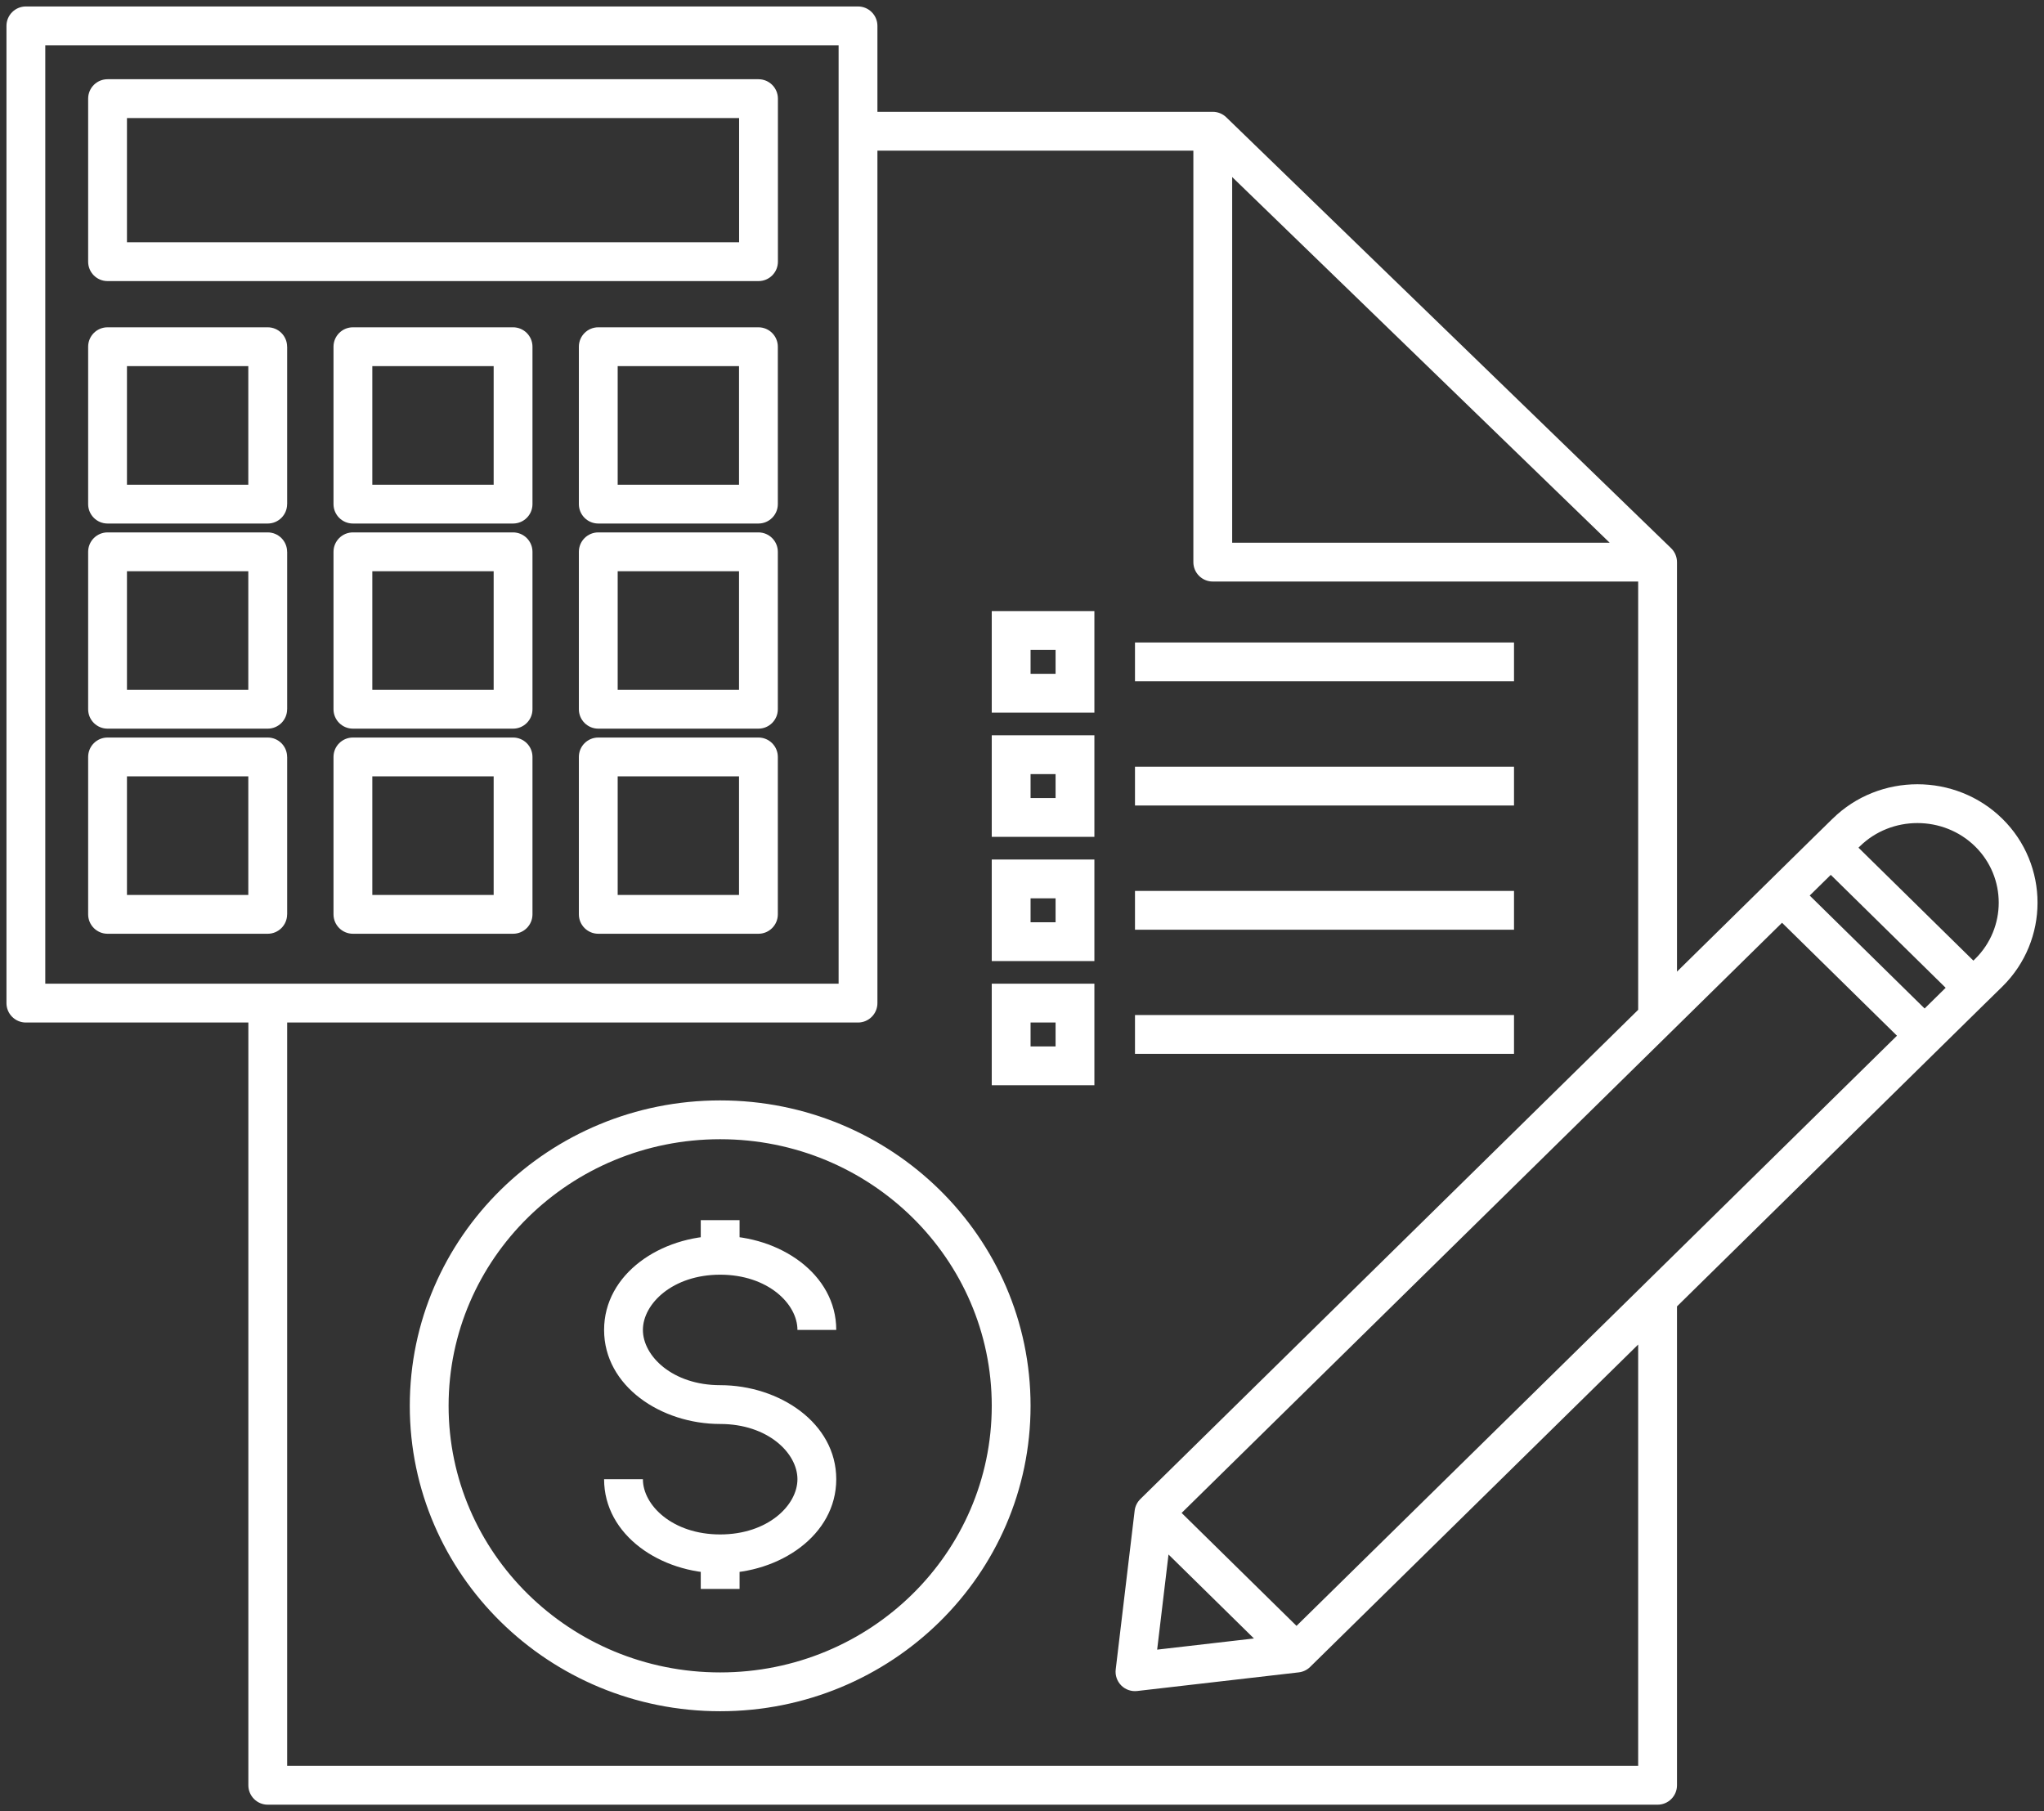 <svg width="79" height="70" viewBox="0 0 79 70" fill="none" xmlns="http://www.w3.org/2000/svg">
<rect x="0" y="0" width="79" height="70" fill="#333333" stroke="none"/>
<path d="M46.873 21.726H46.123C46.123 22.14 46.459 22.476 46.873 22.476V21.726ZM64.065 21.726H64.815C64.815 21.523 64.733 21.328 64.587 21.187L64.065 21.726ZM46.873 5.072L47.395 4.533C47.255 4.397 47.068 4.322 46.873 4.322V5.072ZM64.065 39.343L64.591 39.877L64.591 39.877L64.065 39.343ZM64.065 69V69.75C64.48 69.75 64.815 69.414 64.815 69H64.065ZM10.349 69H9.599C9.599 69.414 9.935 69.75 10.349 69.75V69ZM29.316 10.114V10.864C29.73 10.864 30.066 10.529 30.066 10.114H29.316ZM39.081 24.368V23.618H38.331V24.368H39.081ZM41.548 24.368H42.298V23.618H41.548V24.368ZM41.548 26.793V27.543H42.298V26.793H41.548ZM39.081 26.793H38.331V27.543H39.081V26.793ZM39.081 29.169V28.419H38.331V29.169H39.081ZM41.548 29.169H42.298V28.419H41.548V29.169ZM41.548 31.593V32.343H42.298V31.593H41.548ZM39.081 31.593H38.331V32.343H39.081V31.593ZM39.081 33.969V33.219H38.331V33.969H39.081ZM41.548 33.969H42.298V33.219H41.548V33.969ZM41.548 36.394V37.144H42.298V36.394H41.548ZM39.081 36.394H38.331V37.144H39.081V36.394ZM39.081 38.77V38.02H38.331V38.77H39.081ZM41.548 38.77H42.298V38.02H41.548V38.77ZM41.548 41.194V41.944H42.298V41.194H41.548ZM39.081 41.194H38.331V41.944H39.081V41.194ZM1 1V0.25C0.586 0.25 0.25 0.586 0.25 1L1 1ZM1 38.77H0.25C0.25 39.184 0.586 39.52 1 39.52L1 38.77ZM33.162 38.77V39.52C33.576 39.52 33.912 39.184 33.912 38.77H33.162ZM33.162 1H33.912C33.912 0.586 33.576 0.25 33.162 0.25V1ZM4.157 10.114H3.407C3.407 10.529 3.742 10.864 4.157 10.864L4.157 10.114ZM4.157 3.812V3.062C3.742 3.062 3.407 3.398 3.407 3.812H4.157ZM29.316 3.812L30.066 3.812C30.066 3.398 29.73 3.062 29.316 3.062V3.812ZM4.157 13.4V12.65C3.742 12.65 3.407 12.986 3.407 13.4H4.157ZM10.347 13.4H11.097C11.097 12.986 10.761 12.65 10.347 12.65V13.4ZM10.347 19.484V20.234C10.761 20.234 11.097 19.898 11.097 19.484H10.347ZM4.157 19.484H3.407C3.407 19.898 3.742 20.234 4.157 20.234V19.484ZM4.157 21.327V20.577C3.742 20.577 3.407 20.913 3.407 21.327H4.157ZM10.347 21.327H11.097C11.097 20.913 10.761 20.577 10.347 20.577V21.327ZM10.347 27.412V28.162C10.761 28.162 11.097 27.826 11.097 27.412H10.347ZM4.157 27.412H3.407C3.407 27.826 3.742 28.162 4.157 28.162V27.412ZM4.157 29.255V28.505C3.742 28.505 3.407 28.84 3.407 29.255H4.157ZM10.347 29.255H11.097C11.097 28.84 10.761 28.505 10.347 28.505V29.255ZM10.347 35.339V36.089C10.761 36.089 11.097 35.753 11.097 35.339H10.347ZM4.157 35.339H3.407C3.407 35.753 3.742 36.089 4.157 36.089V35.339ZM23.123 13.4V12.65C22.709 12.65 22.373 12.986 22.373 13.4H23.123ZM29.313 13.4H30.063C30.063 12.986 29.727 12.65 29.313 12.65V13.4ZM29.313 19.484V20.234C29.727 20.234 30.063 19.898 30.063 19.484H29.313ZM23.123 19.484H22.373C22.373 19.898 22.709 20.234 23.123 20.234V19.484ZM23.123 21.327V20.577C22.709 20.577 22.373 20.913 22.373 21.327H23.123ZM29.313 21.327H30.063C30.063 20.913 29.727 20.577 29.313 20.577V21.327ZM29.313 27.412V28.162C29.727 28.162 30.063 27.826 30.063 27.412H29.313ZM23.123 27.412H22.373C22.373 27.826 22.709 28.162 23.123 28.162V27.412ZM23.123 29.255V28.505C22.709 28.505 22.373 28.84 22.373 29.255H23.123ZM29.313 29.255H30.063C30.063 28.84 29.727 28.505 29.313 28.505V29.255ZM29.313 35.339V36.089C29.727 36.089 30.063 35.753 30.063 35.339H29.313ZM23.123 35.339H22.373C22.373 35.753 22.709 36.089 23.123 36.089V35.339ZM13.64 13.4V12.65C13.226 12.65 12.89 12.986 12.89 13.4H13.64ZM19.83 13.4H20.58C20.58 12.986 20.244 12.65 19.83 12.65V13.4ZM19.83 19.484V20.234C20.244 20.234 20.58 19.898 20.58 19.484H19.83ZM13.64 19.484H12.89C12.89 19.898 13.226 20.234 13.64 20.234V19.484ZM13.64 21.327V20.577C13.226 20.577 12.89 20.913 12.89 21.327H13.64ZM19.83 21.327H20.58C20.58 20.913 20.244 20.577 19.83 20.577V21.327ZM19.83 27.412V28.162C20.244 28.162 20.58 27.826 20.58 27.412H19.83ZM13.64 27.412H12.89C12.89 27.826 13.226 28.162 13.64 28.162V27.412ZM13.64 29.255V28.505C13.226 28.505 12.89 28.84 12.89 29.255H13.64ZM19.83 29.255H20.58C20.58 28.84 20.244 28.505 19.83 28.505V29.255ZM19.83 35.339V36.089C20.244 36.089 20.58 35.753 20.58 35.339H19.83ZM13.64 35.339H12.89C12.89 35.753 13.226 36.089 13.64 36.089V35.339ZM50.11 63.891L50.196 64.636C50.362 64.617 50.517 64.543 50.636 64.426L50.11 63.891ZM44.599 58.474L44.073 57.939C43.952 58.059 43.874 58.216 43.854 58.385L44.599 58.474ZM76.864 37.596L77.389 38.132L77.391 38.13L76.864 37.596ZM76.27 38.178L75.746 37.642L75.745 37.643L76.27 38.178ZM70.759 32.761L70.234 32.225L70.234 32.226L70.759 32.761ZM71.353 32.179L71.878 32.715L71.879 32.714L71.353 32.179ZM76.864 32.179L76.338 32.714L76.864 32.179ZM43.866 64.611L43.122 64.522C43.094 64.75 43.173 64.978 43.335 65.141C43.497 65.303 43.724 65.383 43.952 65.356L43.866 64.611ZM70.758 32.761L71.284 32.226C70.992 31.939 70.524 31.939 70.232 32.226L70.758 32.761ZM76.269 38.178L76.795 38.712C76.939 38.571 77.019 38.379 77.019 38.178C77.019 37.976 76.938 37.784 76.795 37.643L76.269 38.178ZM46.873 21.726V22.476H64.065V21.726V20.976H46.873V21.726ZM64.065 21.726L64.587 21.187L47.395 4.533L46.873 5.072L46.351 5.61L63.544 22.265L64.065 21.726ZM46.873 5.072H46.123V21.726H46.873H47.623V5.072H46.873ZM10.349 27.412H11.099V21.327H10.349H9.599V27.412H10.349ZM33.162 5.072V5.822H46.873V5.072V4.322H33.162V5.072ZM64.065 21.726H63.315V39.343H64.065H64.815V21.726H64.065ZM64.065 50.177H63.315V69H64.065H64.815V50.177H64.065ZM64.065 69V68.25H10.349V69V69.75H64.065V69ZM10.349 69H11.099V38.77H10.349H9.599V69H10.349ZM29.316 5.072H28.566V10.114H29.316H30.066V5.072H29.316ZM29.316 10.114V9.364H10.349V10.114V10.864H29.316V10.114ZM10.349 35.339H11.099V29.255H10.349H9.599V35.339H10.349ZM10.349 19.484H11.099V13.4H10.349H9.599V19.484H10.349ZM43.867 25.582V26.332H58.516V25.582V24.832H43.867V25.582ZM39.081 24.368V25.118H41.548V24.368V23.618H39.081V24.368ZM41.548 24.368H40.798V26.793H41.548H42.298V24.368H41.548ZM41.548 26.793V26.043H39.081V26.793V27.543H41.548V26.793ZM39.081 26.793H39.831V24.368H39.081H38.331V26.793H39.081ZM43.867 30.382V31.132H58.516V30.382V29.632H43.867V30.382ZM39.081 29.169V29.919H41.548V29.169V28.419H39.081V29.169ZM41.548 29.169H40.798V31.593H41.548H42.298V29.169H41.548ZM41.548 31.593V30.843H39.081V31.593V32.343H41.548V31.593ZM39.081 31.593H39.831V29.169H39.081H38.331V31.593H39.081ZM43.867 35.183V35.933H58.516V35.183V34.433H43.867V35.183ZM39.081 33.969V34.719H41.548V33.969V33.219H39.081V33.969ZM41.548 33.969H40.798V36.394H41.548H42.298V33.969H41.548ZM41.548 36.394V35.644H39.081V36.394V37.144H41.548V36.394ZM39.081 36.394H39.831V33.969H39.081H38.331V36.394H39.081ZM43.867 39.981V40.731H58.516V39.981V39.231H43.867V39.981ZM39.081 38.77V39.52H41.548V38.77V38.02H39.081V38.77ZM41.548 38.77H40.798V41.194H41.548H42.298V38.77H41.548ZM41.548 41.194V40.444H39.081V41.194V41.944H41.548V41.194ZM39.081 41.194H39.831V38.77H39.081H38.331V41.194H39.081ZM27.834 47.158H27.084V48.516H27.834H28.584V47.158H27.834ZM27.834 60.055H27.084V61.412H27.834H28.584V60.055H27.834ZM27.834 54.286V53.536C25.994 53.536 24.848 52.41 24.848 51.401H24.098H23.348C23.348 53.576 25.549 55.036 27.834 55.036V54.286ZM24.098 51.401H24.848C24.848 50.392 25.994 49.266 27.834 49.266V48.516V47.766C25.549 47.766 23.348 49.226 23.348 51.401H24.098ZM27.834 48.516V49.266C29.676 49.266 30.821 50.392 30.821 51.401H31.571H32.321C32.321 49.226 30.12 47.766 27.834 47.766V48.516ZM27.834 54.286V55.036C29.676 55.036 30.821 56.161 30.821 57.17H31.571H32.321C32.321 54.995 30.12 53.536 27.834 53.536V54.286ZM31.571 57.17H30.821C30.821 58.179 29.676 59.305 27.834 59.305V60.055V60.805C30.12 60.805 32.321 59.346 32.321 57.17H31.571ZM27.834 60.055V59.305C25.994 59.305 24.848 58.179 24.848 57.17H24.098H23.348C23.348 59.346 25.549 60.805 27.834 60.805V60.055ZM39.081 54.334H38.331C38.331 60.013 33.644 64.638 27.835 64.638V65.388V66.138C34.448 66.138 39.831 60.866 39.831 54.334H39.081ZM27.835 65.388V64.638C22.025 64.638 17.338 60.013 17.338 54.334H16.588H15.838C15.838 60.866 21.221 66.138 27.835 66.138V65.388ZM16.588 54.334H17.338C17.338 48.655 22.025 44.03 27.835 44.03V43.28V42.53C21.221 42.53 15.838 47.803 15.838 54.334H16.588ZM27.835 43.28V44.03C33.644 44.03 38.331 48.655 38.331 54.334H39.081H39.831C39.831 47.803 34.448 42.53 27.835 42.53V43.28ZM1 1H0.25V38.77H1H1.75V1H1ZM1 38.77V39.52H33.162V38.77V38.02H1V38.77ZM33.162 38.77H33.912V1H33.162H32.412V38.77H33.162ZM33.162 1V0.25H1V1V1.75H33.162V1ZM29.316 10.114L29.316 9.364L4.157 9.364L4.157 10.114L4.157 10.864L29.316 10.864L29.316 10.114ZM4.157 10.114H4.907V3.812H4.157H3.407V10.114H4.157ZM4.157 3.812V4.562H29.316V3.812V3.062H4.157V3.812ZM29.316 3.812L28.566 3.812L28.566 10.114L29.316 10.114L30.066 10.114L30.066 3.812L29.316 3.812ZM4.157 13.4V14.15H10.347V13.4V12.65H4.157V13.4ZM10.347 13.4H9.597V19.484H10.347H11.097V13.4H10.347ZM10.347 19.484V18.734H4.157V19.484V20.234H10.347V19.484ZM4.157 19.484H4.907V13.4H4.157H3.407V19.484H4.157ZM4.157 21.327V22.077H10.347V21.327V20.577H4.157V21.327ZM10.347 21.327H9.597V27.412H10.347H11.097V21.327H10.347ZM10.347 27.412V26.662H4.157V27.412V28.162H10.347V27.412ZM4.157 27.412H4.907V21.327H4.157H3.407V27.412H4.157ZM4.157 29.255V30.005H10.347V29.255V28.505H4.157V29.255ZM10.347 29.255H9.597V35.339H10.347H11.097V29.255H10.347ZM10.347 35.339V34.589H4.157V35.339V36.089H10.347V35.339ZM4.157 35.339H4.907V29.255H4.157H3.407V35.339H4.157ZM23.123 13.4V14.15H29.313V13.4V12.65H23.123V13.4ZM29.313 13.4H28.563V19.484H29.313H30.063V13.4H29.313ZM29.313 19.484V18.734H23.123V19.484V20.234H29.313V19.484ZM23.123 19.484H23.873V13.4H23.123H22.373V19.484H23.123ZM23.123 21.327V22.077H29.313V21.327V20.577H23.123V21.327ZM29.313 21.327H28.563V27.412H29.313H30.063V21.327H29.313ZM29.313 27.412V26.662H23.123V27.412V28.162H29.313V27.412ZM23.123 27.412H23.873V21.327H23.123H22.373V27.412H23.123ZM23.123 29.255V30.005H29.313V29.255V28.505H23.123V29.255ZM29.313 29.255H28.563V35.339H29.313H30.063V29.255H29.313ZM29.313 35.339V34.589H23.123V35.339V36.089H29.313V35.339ZM23.123 35.339H23.873V29.255H23.123H22.373V35.339H23.123ZM13.64 13.4V14.15H19.83V13.4V12.65H13.64V13.4ZM19.83 13.4H19.08V19.484H19.83H20.58V13.4H19.83ZM19.83 19.484V18.734H13.64V19.484V20.234H19.83V19.484ZM13.64 19.484H14.39V13.4H13.64H12.89V19.484H13.64ZM13.64 21.327V22.077H19.83V21.327V20.577H13.64V21.327ZM19.83 21.327H19.08V27.412H19.83H20.58V21.327H19.83ZM19.83 27.412V26.662H13.64V27.412V28.162H19.83V27.412ZM13.64 27.412H14.39V21.327H13.64H12.89V27.412H13.64ZM13.64 29.255V30.005H19.83V29.255V28.505H13.64V29.255ZM19.83 29.255H19.08V35.339H19.83H20.58V29.255H19.83ZM19.83 35.339V34.589H13.64V35.339V36.089H19.83V35.339ZM13.64 35.339H14.39V29.255H13.64H12.89V35.339H13.64ZM74.386 40.029L73.861 39.495L63.539 49.642L64.065 50.177L64.591 50.712L74.912 40.564L74.386 40.029ZM64.065 50.177L63.54 49.642L49.584 63.356L50.11 63.891L50.636 64.426L64.591 50.712L64.065 50.177ZM50.11 63.891L50.636 63.356L45.125 57.939L44.599 58.474L44.073 59.009L49.584 64.426L50.11 63.891ZM44.599 58.474L45.125 59.009L64.591 39.877L64.065 39.343L63.54 38.808L44.073 57.939L44.599 58.474ZM64.065 39.343L64.591 39.877L69.401 35.147L68.875 34.612L68.349 34.078L63.539 38.808L64.065 39.343ZM68.875 34.612L68.349 35.147L73.861 40.564L74.386 40.029L74.912 39.495L69.401 34.078L68.875 34.612ZM78 34.888H77.25C77.25 35.674 76.947 36.462 76.338 37.062L76.864 37.596L77.391 38.13C78.296 37.238 78.75 36.061 78.75 34.888H78ZM76.864 37.596L76.339 37.06L75.746 37.642L76.27 38.178L76.795 38.714L77.389 38.132L76.864 37.596ZM76.27 38.178L75.745 37.643L73.861 39.495L74.386 40.029L74.912 40.564L76.796 38.712L76.27 38.178ZM68.875 34.612L69.401 35.147L71.285 33.295L70.759 32.761L70.234 32.226L68.349 34.078L68.875 34.612ZM70.759 32.761L71.284 33.296L71.878 32.715L71.353 32.179L70.828 31.643L70.234 32.225L70.759 32.761ZM71.353 32.179L71.879 32.714C73.101 31.51 75.113 31.51 76.338 32.714L76.864 32.179L77.39 31.644C75.582 29.867 72.633 29.866 70.827 31.645L71.353 32.179ZM76.864 32.179L76.338 32.714C76.946 33.312 77.25 34.098 77.25 34.888H78H78.75C78.75 33.713 78.296 32.535 77.39 31.644L76.864 32.179ZM44.599 58.474L43.854 58.385L43.122 64.522L43.866 64.611L44.611 64.7L45.344 58.563L44.599 58.474ZM43.866 64.611L43.952 65.356L50.196 64.636L50.11 63.891L50.024 63.146L43.781 63.866L43.866 64.611ZM68.875 34.612L69.401 35.147L71.284 33.295L70.758 32.761L70.232 32.226L68.349 34.078L68.875 34.612ZM70.758 32.761L70.232 33.295L75.743 38.712L76.269 38.178L76.795 37.643L71.284 32.226L70.758 32.761ZM76.269 38.178L75.743 37.643L73.86 39.495L74.386 40.029L74.912 40.564L76.795 38.712L76.269 38.178Z" fill="white"/>
</svg>
